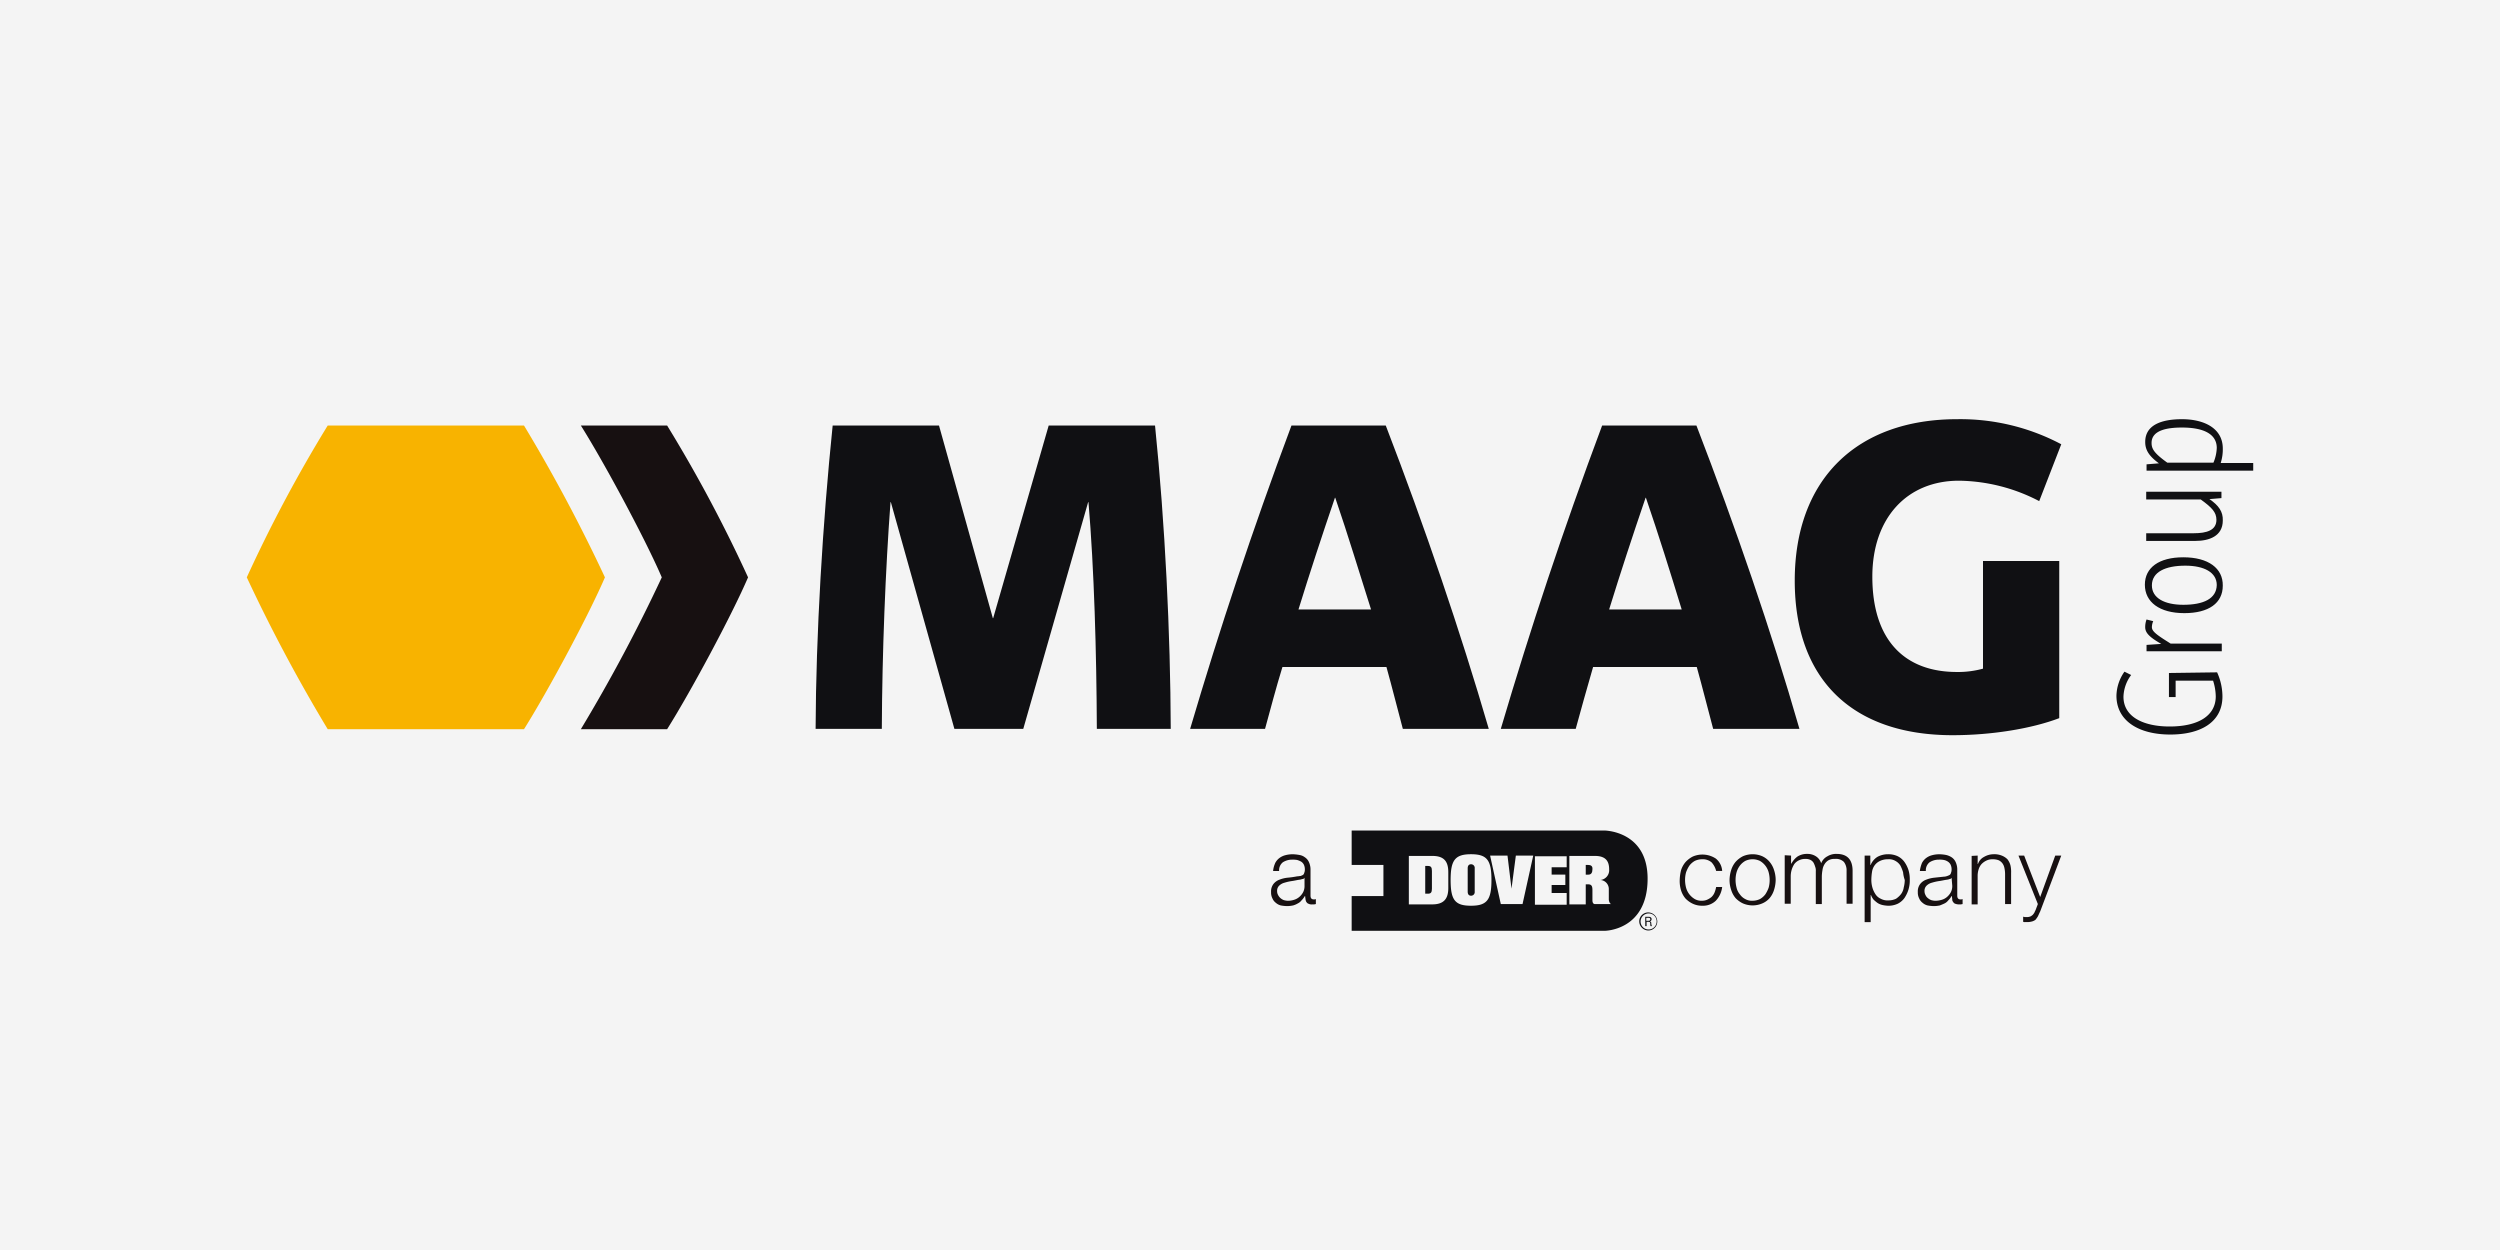 <?xml version="1.0" encoding="UTF-8"?>
<svg xmlns="http://www.w3.org/2000/svg" xmlns:xlink="http://www.w3.org/1999/xlink" width="600" height="300" viewBox="0 0 600 300">
  <rect x="0" y="0" width="600" height="300" fill="#808080" stroke="none"/>
  <defs>
    <clipPath id="clip-maag-group">
      <rect width="600" height="300"></rect>
    </clipPath>
  </defs>
  <g id="maag-group" clip-path="url(#clip-maag-group)">
    <rect width="600" height="300" fill="#f4f4f4"></rect>
    <g id="maag-group-2" data-name="maag-group" transform="translate(38.829 -144.596)">
      <path id="Pfad_3189" data-name="Pfad 3189" d="M141.006,247.1H120.3c5.7,9.069,15.49,27.287,19.422,36.437A392.218,392.218,0,0,1,120.3,319.973h20.706c5.7-9.069,15.49-27.287,19.422-36.437A341.21,341.21,0,0,0,141.006,247.1" transform="translate(-19.723 -0.375)" fill="#171011"></path>
      <path id="Pfad_3190" data-name="Pfad 3190" d="M39.822,247.1A341.206,341.206,0,0,0,20.4,283.537a392.219,392.219,0,0,0,19.422,36.437H86.933c5.7-9.069,15.49-27.287,19.422-36.437A392.22,392.22,0,0,0,86.933,247.1" transform="translate(0 -0.375)" fill="#f8b300"></path>
      <path id="Pfad_3191" data-name="Pfad 3191" d="M327.663,377.467a3.553,3.553,0,0,1,.963-1.2,4.073,4.073,0,0,1,1.445-.722,6.841,6.841,0,0,1,1.846-.241,9.833,9.833,0,0,1,1.525.161,2.913,2.913,0,0,1,1.364.562,2.669,2.669,0,0,1,.963,1.124,4.3,4.3,0,0,1,.4,1.926v6.18c0,.562.241.883.8.883a1.018,1.018,0,0,0,.482-.08v1.2a3.476,3.476,0,0,0-.4.08h-.482a1.588,1.588,0,0,1-.883-.161.822.822,0,0,1-.482-.4c-.161-.161-.161-.4-.241-.642,0-.241-.08-.482-.08-.8h-.08a5.152,5.152,0,0,1-.8,1.043,2.509,2.509,0,0,1-.883.722,4.744,4.744,0,0,1-1.124.482,7.2,7.2,0,0,1-1.445.161,8.889,8.889,0,0,1-1.525-.161,2.894,2.894,0,0,1-1.2-.642,2.607,2.607,0,0,1-.8-1.043,3.055,3.055,0,0,1-.321-1.525,2.9,2.9,0,0,1,.562-1.926,3.21,3.21,0,0,1,1.445-1.043,7.357,7.357,0,0,1,2.006-.482,21.631,21.631,0,0,0,2.247-.321c.321,0,.562-.08.8-.08a3.918,3.918,0,0,0,.562-.241.737.737,0,0,0,.321-.482,2.014,2.014,0,0,0,.161-.8,2.68,2.68,0,0,0-.241-1.2,1.9,1.9,0,0,0-.642-.722,4.909,4.909,0,0,0-.963-.4,6.074,6.074,0,0,0-1.2-.08,4.107,4.107,0,0,0-2.247.642,2.442,2.442,0,0,0-.883,2.087h-1.445a5.622,5.622,0,0,1,.482-1.846m7.063,3.451a.578.578,0,0,1-.562.321,2.481,2.481,0,0,1-.642.161c-.642.08-1.2.241-1.846.321a11.389,11.389,0,0,0-1.766.4,2.841,2.841,0,0,0-1.284.722,1.694,1.694,0,0,0-.482,1.284,1.907,1.907,0,0,0,.241.963,2.5,2.5,0,0,0,.562.722,2.671,2.671,0,0,0,.8.482,4.028,4.028,0,0,0,.963.161,4.673,4.673,0,0,0,1.525-.241,3.348,3.348,0,0,0,1.284-.722,3.9,3.9,0,0,0,.883-1.124,3.257,3.257,0,0,0,.321-1.525v-1.926Z" transform="translate(-60.473 -25.686)" fill="#171011"></path>
      <path id="Pfad_3192" data-name="Pfad 3192" d="M456.524,377.246a3.288,3.288,0,0,0-2.247-.722,4.086,4.086,0,0,0-1.766.4,4.327,4.327,0,0,0-1.284,1.124,7.49,7.49,0,0,0-.8,1.605,6.841,6.841,0,0,0-.241,1.846,7.289,7.289,0,0,0,.241,1.846,4.537,4.537,0,0,0,2.087,2.729,3.2,3.2,0,0,0,1.766.4,2.932,2.932,0,0,0,1.2-.241,4.551,4.551,0,0,0,1.043-.642,3.053,3.053,0,0,0,.722-1.043,6.779,6.779,0,0,0,.4-1.364h1.445a5.742,5.742,0,0,1-1.525,3.291,4.424,4.424,0,0,1-3.21,1.2,5.238,5.238,0,0,1-2.327-.482,5.9,5.9,0,0,1-1.766-1.284,5.605,5.605,0,0,1-1.043-1.926,7.606,7.606,0,0,1-.321-2.408,10.924,10.924,0,0,1,.321-2.408,5.605,5.605,0,0,1,1.043-1.926,6.1,6.1,0,0,1,1.766-1.364,5.846,5.846,0,0,1,5.538.482,4.134,4.134,0,0,1,1.525,2.97h-1.445a4.7,4.7,0,0,0-1.124-2.087" transform="translate(-84.599 -25.705)" fill="#171011"></path>
      <path id="Pfad_3193" data-name="Pfad 3193" d="M471.665,375.782a4.976,4.976,0,0,1,1.766,1.364,5.6,5.6,0,0,1,1.043,1.926,7.565,7.565,0,0,1,.4,2.408,8.4,8.4,0,0,1-.4,2.408,5.6,5.6,0,0,1-1.043,1.926,4.785,4.785,0,0,1-1.766,1.284,5.866,5.866,0,0,1-4.655,0,5.9,5.9,0,0,1-1.766-1.284,5.6,5.6,0,0,1-1.043-1.926,7.567,7.567,0,0,1-.4-2.408,8.407,8.407,0,0,1,.4-2.408,5.605,5.605,0,0,1,1.043-1.926,6.1,6.1,0,0,1,1.766-1.364,5.866,5.866,0,0,1,4.655,0m-4.093,1.124a4.327,4.327,0,0,0-1.284,1.124,5.021,5.021,0,0,0-.8,1.605,6.841,6.841,0,0,0-.241,1.846,7.286,7.286,0,0,0,.241,1.846,3.792,3.792,0,0,0,.8,1.605,3.435,3.435,0,0,0,1.284,1.124,3.2,3.2,0,0,0,1.766.4,4.085,4.085,0,0,0,1.766-.4,4.326,4.326,0,0,0,1.284-1.124,7.49,7.49,0,0,0,.8-1.605,6.841,6.841,0,0,0,.241-1.846,7.289,7.289,0,0,0-.241-1.846,4.536,4.536,0,0,0-2.087-2.729,4.085,4.085,0,0,0-3.531,0" transform="translate(-87.541 -25.686)" fill="#171011"></path>
      <path id="Pfad_3194" data-name="Pfad 3194" d="M481.825,375.6v1.926h.08a5.017,5.017,0,0,1,1.445-1.685,4.188,4.188,0,0,1,2.327-.642,3.706,3.706,0,0,1,2.087.562,3.009,3.009,0,0,1,1.284,1.685,3.168,3.168,0,0,1,1.525-1.685,3.976,3.976,0,0,1,2.167-.562q3.852,0,3.852,4.093v7.865h-1.445v-7.865a3.321,3.321,0,0,0-.642-2.167,2.705,2.705,0,0,0-2.167-.722,2.87,2.87,0,0,0-1.525.321,2.766,2.766,0,0,0-.963.963,3.437,3.437,0,0,0-.482,1.364,9.879,9.879,0,0,0-.161,1.605v6.581h-1.445v-7.865a2.55,2.55,0,0,0-.161-1.124,4.91,4.91,0,0,0-.4-.963,1.9,1.9,0,0,0-.722-.642,2.563,2.563,0,0,0-1.124-.241,3.38,3.38,0,0,0-1.605.321,3.062,3.062,0,0,0-1.124.883,5.387,5.387,0,0,0-.642,1.364,5.7,5.7,0,0,0-.241,1.685v6.5H480.3V375.521" transform="translate(-90.798 -25.666)" fill="#171011"></path>
      <path id="Pfad_3195" data-name="Pfad 3195" d="M505.564,375.621v2.247h.08a4.175,4.175,0,0,1,1.605-1.926,5.294,5.294,0,0,1,2.568-.642,5.239,5.239,0,0,1,2.328.482,4.422,4.422,0,0,1,1.605,1.364,7.214,7.214,0,0,1,.963,1.926,7.606,7.606,0,0,1,.321,2.408,7.42,7.42,0,0,1-.321,2.327,7.745,7.745,0,0,1-.963,2.006,4.422,4.422,0,0,1-1.605,1.364,5.239,5.239,0,0,1-2.327.482,8,8,0,0,1-1.284-.161,3.784,3.784,0,0,1-1.2-.482,8.506,8.506,0,0,1-.963-.8,3.753,3.753,0,0,1-.642-1.124h-.08v6.5H504.2V375.621m9.23,4.013a9.565,9.565,0,0,0-.642-1.605,3.218,3.218,0,0,0-1.2-1.124,3.038,3.038,0,0,0-1.766-.4,4.3,4.3,0,0,0-1.926.4,3.348,3.348,0,0,0-1.284,1.043,3.569,3.569,0,0,0-.642,1.605,13.316,13.316,0,0,0-.161,1.926,6.684,6.684,0,0,0,.241,1.766,5.794,5.794,0,0,0,.722,1.605,2.92,2.92,0,0,0,1.284,1.124,3.44,3.44,0,0,0,1.926.4,4.086,4.086,0,0,0,1.766-.4,5.4,5.4,0,0,0,1.2-1.124,3.569,3.569,0,0,0,.642-1.605,7.157,7.157,0,0,0,.241-1.766,7.614,7.614,0,0,1-.4-1.846" transform="translate(-95.517 -25.686)" fill="#171011"></path>
      <path id="Pfad_3196" data-name="Pfad 3196" d="M521.063,377.467a3.552,3.552,0,0,1,.963-1.2,4.073,4.073,0,0,1,1.445-.722,6.84,6.84,0,0,1,1.846-.241,9.834,9.834,0,0,1,1.525.161,4.088,4.088,0,0,1,1.364.562,2.669,2.669,0,0,1,.963,1.124,4.3,4.3,0,0,1,.4,1.926v6.18c0,.562.241.883.8.883a1.018,1.018,0,0,0,.482-.08v1.2a3.472,3.472,0,0,0-.4.08h-.482a2.477,2.477,0,0,1-.883-.161.822.822,0,0,1-.482-.4.911.911,0,0,1-.241-.642c0-.241-.08-.562-.08-.8h-.08a5.149,5.149,0,0,1-.8,1.043,2.509,2.509,0,0,1-.883.722c-.321.161-.722.321-1.124.482a7.2,7.2,0,0,1-1.445.161,8.89,8.89,0,0,1-1.525-.161,2.9,2.9,0,0,1-1.2-.642,2.607,2.607,0,0,1-.8-1.043,3.055,3.055,0,0,1-.321-1.525,2.9,2.9,0,0,1,.562-1.926,3.21,3.21,0,0,1,1.445-1.043,7.357,7.357,0,0,1,2.006-.482c.722-.08,1.525-.161,2.247-.241a2.375,2.375,0,0,0,.8-.161,3.919,3.919,0,0,0,.562-.241.737.737,0,0,0,.321-.482,2.014,2.014,0,0,0,.161-.8,2.68,2.68,0,0,0-.241-1.2,1.9,1.9,0,0,0-.642-.722,2.678,2.678,0,0,0-.963-.4,5.685,5.685,0,0,0-1.2-.08,4.107,4.107,0,0,0-2.247.642,2.442,2.442,0,0,0-.883,2.087h-1.445a7.567,7.567,0,0,1,.481-1.846m7.143,3.451a.542.542,0,0,1-.482.321,2.48,2.48,0,0,1-.642.161c-.642.08-1.2.241-1.846.321a11.391,11.391,0,0,0-1.766.4,2.841,2.841,0,0,0-1.284.722,1.694,1.694,0,0,0-.482,1.284,1.906,1.906,0,0,0,.241.963,1.747,1.747,0,0,0,.562.722,2.671,2.671,0,0,0,.8.482,4.028,4.028,0,0,0,.963.161,5.562,5.562,0,0,0,1.605-.241,3.348,3.348,0,0,0,1.284-.722,3.9,3.9,0,0,0,.883-1.124,3.258,3.258,0,0,0,.321-1.525l-.161-1.926Z" transform="translate(-98.656 -25.686)" fill="#171011"></path>
      <path id="Pfad_3197" data-name="Pfad 3197" d="M537.645,375.621v2.006h.08a2.965,2.965,0,0,1,1.445-1.685,4.54,4.54,0,0,1,2.247-.642,4.776,4.776,0,0,1,2.006.321,4.005,4.005,0,0,1,1.364.883,4.074,4.074,0,0,1,.722,1.445,6.884,6.884,0,0,1,.161,1.846v7.464h-1.445v-7.3a7.067,7.067,0,0,0-.161-1.364,2.814,2.814,0,0,0-.482-1.124,2.509,2.509,0,0,0-.883-.722,3.888,3.888,0,0,0-1.445-.241,3.257,3.257,0,0,0-1.525.321,4.029,4.029,0,0,0-1.124.8,3.348,3.348,0,0,0-.722,1.284,5.174,5.174,0,0,0-.241,1.605v6.822H536.2V375.7" transform="translate(-101.835 -25.686)" fill="#171011"></path>
      <path id="Pfad_3198" data-name="Pfad 3198" d="M551.564,375.7l3.852,9.952,3.612-9.952h1.445l-5.056,13.4c-.241.482-.4.883-.562,1.2a6.944,6.944,0,0,1-.562.8,2.51,2.51,0,0,1-.8.4,4.184,4.184,0,0,1-1.124.161h-.642a.6.6,0,0,1-.4-.08v-1.2c.161,0,.321.08.482.08h.482a2.374,2.374,0,0,0,.8-.161,2.439,2.439,0,0,0,.562-.4,3.4,3.4,0,0,0,.4-.562c.08-.241.241-.482.321-.722l.482-1.284L550.2,375.7" transform="translate(-104.599 -25.765)" fill="#171011"></path>
      <path id="Pfad_3199" data-name="Pfad 3199" d="M386.3,378.3c-.562,0-.8.4-.8.963v5.618c0,.562.241.963.8.963a.865.865,0,0,0,.883-.963v-5.618a.865.865,0,0,0-.883-.963" transform="translate(-72.082 -26.278)" fill="#101013"></path>
      <path id="Pfad_3200" data-name="Pfad 3200" d="M421.362,378.5H420.8v2.327h.642c.722,0,.963-.562.963-1.284.08-.8-.4-1.043-1.043-1.043" transform="translate(-79.051 -26.317)" fill="#101013"></path>
      <path id="Pfad_3201" data-name="Pfad 3201" d="M411.394,368.2H350.8v8.266h7.624v7.464H350.8v8.347h60.674s10.353,0,10.353-12.52c0-11.557-10.433-11.557-10.433-11.557m-37.4,13.8c0,2.648-1.124,3.933-3.852,3.933h-5.618V374.3h5.618c2.729,0,3.852,1.2,3.852,3.933Zm5.457,4.254c-3.852,0-4.9-1.364-4.9-6.18,0-4.735,1.043-6.18,4.9-6.18s4.9,1.445,4.9,6.18-1.043,6.18-4.9,6.18m12.36-.4h-5.217l-2.568-11.637H388.2l.963,7.945h0l1.043-7.945h4.173Zm10.594-8.828h-3.612v1.766h3.291v2.488h-3.291v1.926h3.612v2.809h-7.624V374.38h7.624Zm10.674,8.828h-3.933c-.321,0-.562-.321-.562-.883v-2.488c0-.963-.241-1.364-1.043-1.364h-.562v4.815h-3.933V374.3h6.1c2.327,0,3.451.963,3.451,3.21a2.357,2.357,0,0,1-2.087,2.568h0a2.164,2.164,0,0,1,2.006,2.087v2.648c.08.642.321.963.562,1.043Z" transform="translate(-65.231 -24.284)" fill="#101013"></path>
      <path id="Pfad_3202" data-name="Pfad 3202" d="M373.442,378.8H372.8v6.661h.642c.722,0,.963-.321.963-1.2V380c0-.883-.241-1.2-.963-1.2" transform="translate(-69.574 -26.377)" fill="#101013"></path>
      <path id="Pfad_3203" data-name="Pfad 3203" d="M441.134,394.867a2.158,2.158,0,0,1-2.167,2.167,2.21,2.21,0,0,1-2.167-2.167,2.158,2.158,0,0,1,2.167-2.167,2.21,2.21,0,0,1,2.167,2.167m-4.013,0a1.926,1.926,0,0,0,3.852,0,1.9,1.9,0,0,0-1.926-1.926,1.952,1.952,0,0,0-1.926,1.926m1.043-1.124h.8c.161,0,.8,0,.8.562a.571.571,0,0,1-.4.562c.241.08.321.161.321.4a1.916,1.916,0,0,0,.161.722h-.321c-.08-.161-.08-.241-.08-.642,0-.321-.161-.4-.482-.4h-.4v1.043h-.321v-2.247Zm.321.963h.482c.161,0,.482,0,.482-.321,0-.4-.241-.4-.482-.4h-.482Z" transform="translate(-82.21 -29.121)" fill="#101013"></path>
      <path id="Pfad_3204" data-name="Pfad 3204" d="M588.421,305.1a5.266,5.266,0,0,0-.321,1.846c0,1.364,1.043,2.408,3.852,4.013l-3.531.241v1.525h18.058v-1.846H594.2c-3.21-2.006-4.494-2.889-4.494-3.933a3.643,3.643,0,0,1,.321-1.445" transform="translate(-112.081 -11.826)" fill="#101013"></path>
      <path id="Pfad_3205" data-name="Pfad 3205" d="M592.1,321.021V326.8h1.605v-3.933h8.989a12.832,12.832,0,0,1,.642,3.772c0,4.575-4.093,7.223-11.075,7.223-6.18,0-11.076-2.247-11.076-7.143a9.167,9.167,0,0,1,1.846-5.217l-1.605-.8a10.379,10.379,0,0,0-1.926,5.779c0,5.939,5.217,9.31,12.921,9.31,7.3,0,12.52-2.97,12.52-9.149a14.132,14.132,0,0,0-1.284-5.779" transform="translate(-110.383 -14.906)" fill="#101013"></path>
      <path id="Pfad_3206" data-name="Pfad 3206" d="M597.23,297.9c-4.494,0-7.544-1.605-7.544-4.655,0-3.21,3.21-4.735,8.026-4.735,4.494,0,7.544,1.605,7.544,4.655-.08,3.29-3.21,4.735-8.026,4.735m0-11.4c-5.859,0-9.23,2.488-9.23,6.581,0,4.173,3.531,6.822,9.47,6.822,5.859,0,9.229-2.408,9.229-6.581.08-4.173-3.451-6.822-9.47-6.822" transform="translate(-112.061 -8.154)" fill="#101013"></path>
      <path id="Pfad_3207" data-name="Pfad 3207" d="M603.569,268.666l2.889-.241V266.9H588.4v1.846h13.082c2.648,1.926,3.772,3.05,3.772,4.9,0,2.488-2.327,3.21-5.377,3.21H588.4V278.7h11.8c3.291,0,6.581-1.124,6.581-4.9.08-2.087-.963-3.612-3.21-5.136" transform="translate(-112.14 -4.284)" fill="#101013"></path>
      <path id="Pfad_3208" data-name="Pfad 3208" d="M604.472,255.633H593.4c-3.13-2.247-3.772-3.291-3.772-4.735,0-3.13,3.933-3.692,7.3-3.692h0c5.136,0,8.347,1.525,8.347,4.9a9.9,9.9,0,0,1-.8,3.531m1.766,0a10.671,10.671,0,0,0,.482-3.371c0-5.056-4.735-7.063-9.791-7.063h0c-4.735,0-8.828,1.284-8.828,5.457,0,1.926.883,3.371,3.291,5.136l-2.97.241v1.525h25.6v-1.846h-7.785Z" transform="translate(-112.081 0)" fill="#101013"></path>
      <path id="Pfad_3209" data-name="Pfad 3209" d="M467.069,319.893C460.328,296.458,451.74,271.5,442.35,247.1H419.718c-9.47,25.361-17.175,48.636-24.318,72.793h17.978c1.284-4.655,2.648-9.631,4.173-14.848h24.88c1.364,4.9,2.729,10.353,3.933,14.848m-7.544-28.652H421.4c2.729-8.828,5.618-17.657,8.748-26.806h.08c3.13,9.149,5.779,17.657,8.587,26.806" transform="translate(-74.036 -0.375)" fill="#101013"></path>
      <path id="Pfad_3210" data-name="Pfad 3210" d="M275.733,319.893c-.08-22.953-1.364-49.2-3.772-72.793H246.439l-13.323,46.228h-.08L220.115,247.1H194.593c-2.408,23.435-4.013,50.161-4.093,72.793h15.891c.08-18.379.883-38.363,2.087-54.414h.08l15.249,54.414H240.34l15.57-54.414h.08c1.364,16.132,1.926,35.955,2.006,54.414" transform="translate(-33.583 -0.375)" fill="#101013"></path>
      <path id="Pfad_3211" data-name="Pfad 3211" d="M547.265,251.219A51.716,51.716,0,0,0,522.3,245.2c-24.157,0-39,14.446-39,38.764,0,23.836,13.965,37.079,37.881,37.079,9.23,0,18.86-1.525,25.6-4.093V279.229h-18.3v25.843a22.294,22.294,0,0,1-6.26.8c-12.6,0-20.3-7.7-20.3-22.873,0-14.125,8.347-23.034,20.787-23.034a42.606,42.606,0,0,1,19.262,4.9" transform="translate(-91.39)" fill="#101013"></path>
      <path id="Pfad_3212" data-name="Pfad 3212" d="M328.5,291.241c2.729-8.828,5.618-17.657,8.748-26.806h.08c3.13,9.149,5.7,17.737,8.588,26.806M349.45,247.1H326.818c-9.47,25.361-17.175,48.636-24.318,72.793h17.978c1.284-4.655,2.568-9.631,4.173-14.848h24.96c1.364,4.9,2.729,10.353,3.933,14.848h20.626C367.348,296.458,358.84,271.5,349.45,247.1" transform="translate(-55.695 -0.375)" fill="#101013"></path>
    </g>
  </g>
</svg>
